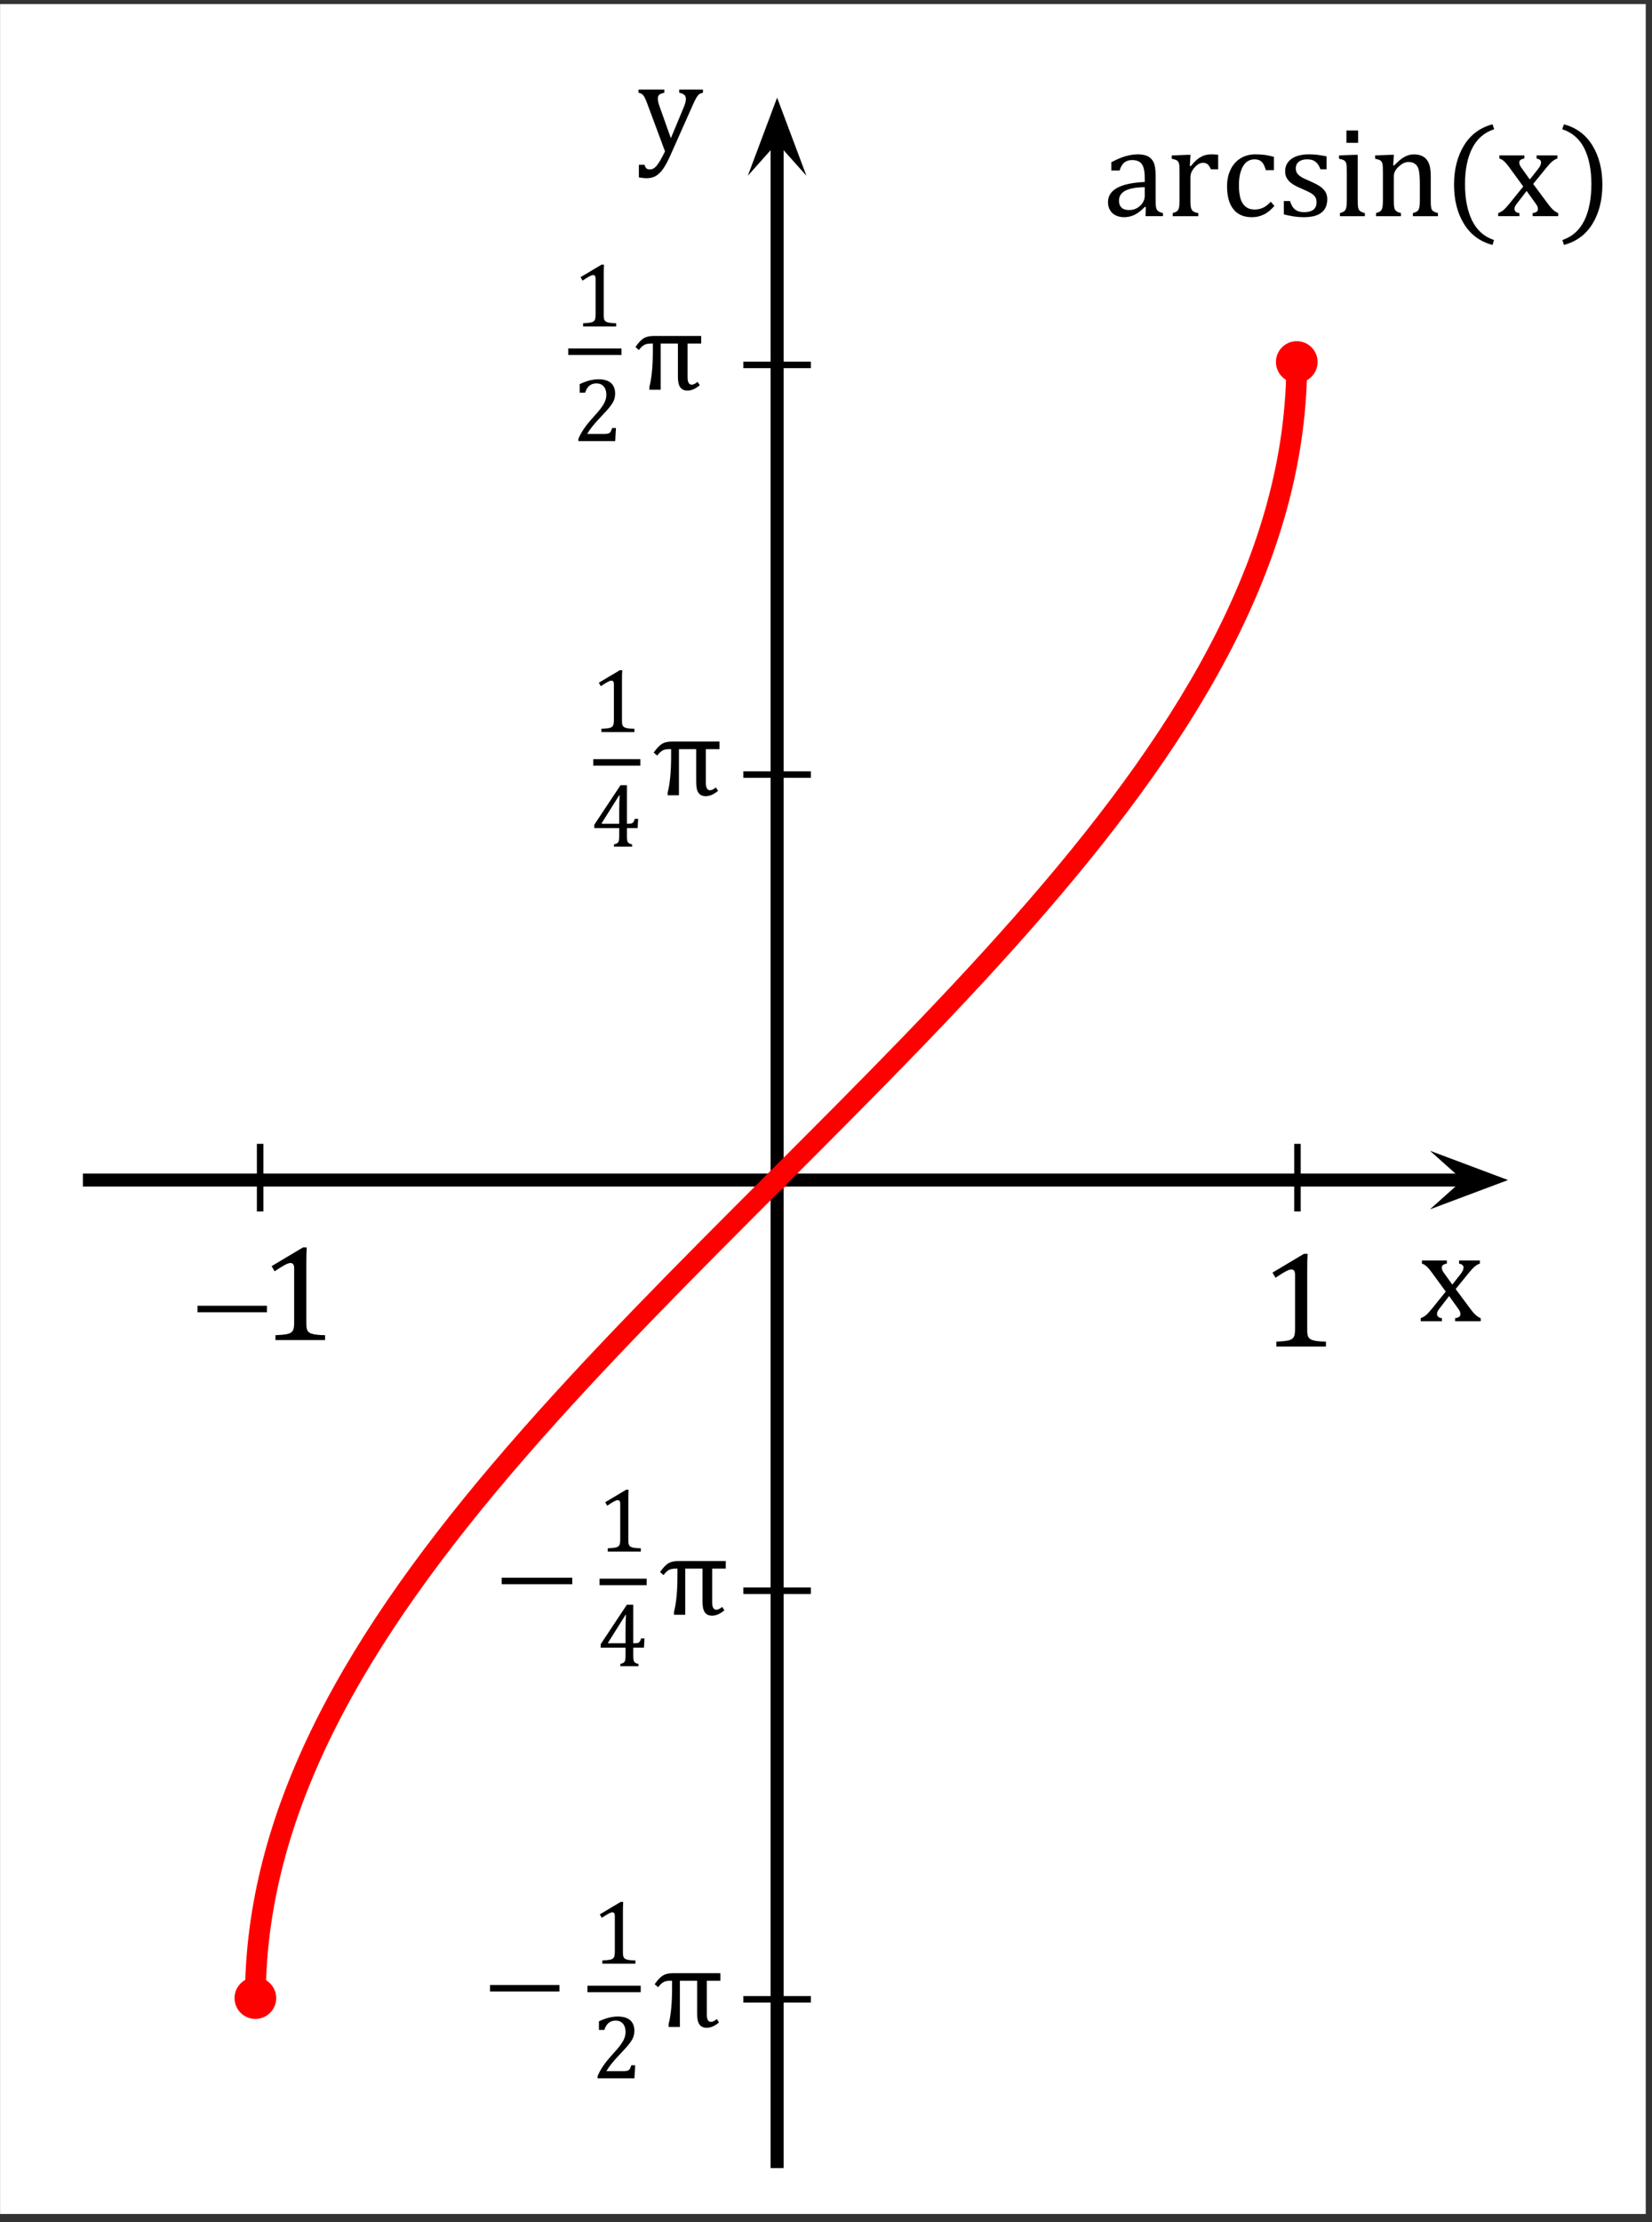 <?xml version="1.0" encoding="UTF-8" standalone="no"?>
<svg
   xmlns:dc="http://purl.org/dc/elements/1.1/"
   xmlns:cc="http://creativecommons.org/ns#"
   xmlns:rdf="http://www.w3.org/1999/02/22-rdf-syntax-ns#"
   xmlns:svg="http://www.w3.org/2000/svg"
   xmlns="http://www.w3.org/2000/svg"
   viewBox="0 0 270.667 364"
   height="364"
   width="270.667"
   xml:space="preserve"
   id="svg2"
   version="1.1"><rect x="0" y="0" width="270.667" height="364" fill="#333333" stroke="none"/><defs
     id="defs6"><clipPath
       id="clipPath20"
       clipPathUnits="userSpaceOnUse"><path
         id="path18"
         d="m 0,5.75 h 2030 v 2720 H 0 Z" /></clipPath></defs><g
     transform="matrix(1.333,0,0,-1.333,0,364)"
     id="g10"><g
       transform="scale(0.1)"
       id="g12"><g
         id="g14"><g
           clip-path="url(#clipPath20)"
           id="g16"><path
             id="path22"
             style="fill:#ffffff;fill-opacity:1;fill-rule:evenodd;stroke:none"
             d="M 6.09,15.91 H 2016.83 v 2703.75 H 6.09 Z" /><path
             id="path24"
             style="fill:none;stroke:#ffffff;stroke-width:12;stroke-linecap:butt;stroke-linejoin:miter;stroke-miterlimit:4;stroke-dasharray:none;stroke-opacity:1"
             d="M 6.09,15.91 H 2016.83 v 2703.75 H 6.09 Z" /><path
             id="path26"
             style="fill:#ffffff;fill-opacity:1;fill-rule:nonzero;stroke:none"
             d="m 29.879,62.699 h 1920 v 2556.25 h -1920 z" /><path
             id="path28"
             style="fill:none;stroke:#000000;stroke-width:16;stroke-linecap:square;stroke-linejoin:miter;stroke-miterlimit:4;stroke-dasharray:none;stroke-opacity:1"
             d="M 109.879,1280.52 H 1797.89" /><path
             id="path30"
             style="fill:#000000;fill-opacity:1;fill-rule:nonzero;stroke:none"
             d="m 1797.89,1280.52 -40.35,-36.02 96.01,36.02 -96.01,36.01 z" /><path
             id="path32"
             style="fill:none;stroke:#000000;stroke-width:16;stroke-linecap:square;stroke-linejoin:miter;stroke-miterlimit:4;stroke-dasharray:none;stroke-opacity:1"
             d="M 955.16,74.301 V 2555.05" /><path
             id="path34"
             style="fill:#000000;fill-opacity:1;fill-rule:nonzero;stroke:none"
             d="m 955.16,2555.05 36.012,-40.32 -36.012,95.98 -35.98,-95.98 z" /><path
             id="path36"
             style="fill:none;stroke:#ff0000;stroke-width:25.6;stroke-linecap:butt;stroke-linejoin:miter;stroke-miterlimit:4;stroke-dasharray:none;stroke-opacity:1"
             d="m 953.871,1280.52 c 111.209,111.21 222.379,222.38 319.999,335.11 97.65,112.74 178.24,223.05 234.26,335.08 56.44,112.93 85.74,223.28 85.74,335.12" /><path
             id="path38"
             style="fill:#ff0000;fill-opacity:1;fill-rule:nonzero;stroke:none"
             d="m 1593.87,2311.41 c 14.14,0 25.62,-11.44 25.62,-25.58 0,-14.14 -11.48,-25.63 -25.62,-25.63 -14.14,0 -25.59,11.49 -25.59,25.63 0,14.14 11.45,25.58 25.59,25.58" /><path
             id="path40"
             style="fill:none;stroke:#ff0000;stroke-width:25.6;stroke-linecap:butt;stroke-linejoin:miter;stroke-miterlimit:4;stroke-dasharray:none;stroke-opacity:1"
             d="M 953.871,1280.52 C 842.66,1169.3 731.48,1058.13 633.871,945.398 536.25,832.66 455.629,722.352 399.609,610.32 343.16,497.391 313.871,387 313.871,275.199" /><path
             id="path42"
             style="fill:#ff0000;fill-opacity:1;fill-rule:nonzero;stroke:none"
             d="m 313.871,249.621 c -14.141,0 -25.59,11.438 -25.59,25.578 0,14.141 11.449,25.59 25.59,25.59 14.141,0 25.617,-11.449 25.617,-25.59 0,-14.14 -11.476,-25.578 -25.617,-25.578" /><path
             id="path44"
             style="fill:#ff0000;fill-opacity:1;fill-rule:nonzero;stroke:none"
             d="m 967.969,1280.52 c 0,7.07 -5.739,12.81 -12.809,12.81 -7.07,0 -12.781,-5.74 -12.781,-12.81 0,-7.07 5.711,-12.82 12.781,-12.82 7.07,0 12.809,5.75 12.809,12.82" /><path
             id="path46"
             style="fill:#000000;fill-opacity:1;fill-rule:nonzero;stroke:none"
             d="m 1408.36,2476.18 -1.17,0.31 c -4.53,-4.65 -8.79,-7.93 -12.78,-9.84 -3.98,-1.92 -8.24,-2.85 -12.69,-2.89 -3.99,0.04 -7.46,0.78 -10.47,2.3 -3.05,1.53 -5.35,3.67 -6.95,6.49 -1.64,2.77 -2.46,5.97 -2.42,9.65 -0.04,7.57 3.71,13.47 11.28,17.61 7.5,4.14 18.79,6.53 33.87,7.23 v 5.08 c -0.04,5.39 -0.55,9.65 -1.56,12.81 -1.06,3.09 -2.7,5.39 -4.92,6.87 -2.27,1.45 -5.28,2.15 -8.99,2.19 -4.1,-0.04 -7.34,-1.09 -9.8,-3.2 -2.5,-2.15 -4.38,-5.35 -5.59,-9.61 h -10.23 v 10.16 c 5,2.57 9.14,4.49 12.5,5.74 3.28,1.21 6.64,2.15 10,2.89 3.32,0.66 6.68,1.01 10.15,1.05 5.12,-0.04 9.26,-0.86 12.43,-2.46 3.08,-1.68 5.43,-4.18 7.03,-7.54 1.52,-3.39 2.3,-8.51 2.34,-15.31 v -27.19 c -0.04,-3.9 0,-6.6 0.08,-8.16 0.04,-1.6 0.19,-3.09 0.47,-4.41 0.23,-1.37 0.62,-2.47 1.17,-3.25 0.51,-0.86 1.29,-1.52 2.3,-2.07 1.02,-0.58 2.66,-1.21 4.97,-1.79 v -3.83 h -21.41 z m -1.33,24.45 c -10.62,-0.11 -18.51,-1.52 -23.75,-4.22 -5.27,-2.73 -7.93,-6.83 -7.89,-12.26 -0.04,-3.01 0.59,-5.35 1.8,-7.03 1.17,-1.76 2.65,-2.93 4.53,-3.56 1.8,-0.66 3.98,-1.01 6.48,-0.97 3.52,-0.04 6.72,0.82 9.65,2.57 2.85,1.68 5.12,3.87 6.76,6.57 1.6,2.61 2.38,5.27 2.42,7.89 z m 55.39,26.1 1.1,-0.24 c 2.85,3.44 5.5,6.21 7.96,8.24 2.43,2 5.04,3.52 7.93,4.65 2.82,1.06 6.06,1.6 9.65,1.64 3.01,-0.04 5.74,-0.19 8.21,-0.47 v -17.96 h -8.83 c -1.29,2.77 -2.62,4.8 -3.99,6.13 -1.44,1.25 -3.36,1.91 -5.78,1.91 -1.91,0 -3.79,-0.54 -5.58,-1.64 -1.88,-1.09 -3.64,-2.69 -5.36,-4.76 -1.71,-2.11 -2.93,-4.07 -3.55,-5.86 -0.7,-1.84 -1.02,-3.99 -0.98,-6.49 v -27.34 c -0.04,-4.77 0.24,-8.01 0.86,-9.81 0.55,-1.79 1.53,-3.12 2.85,-3.94 1.33,-0.86 3.32,-1.52 5.98,-1.95 v -3.83 h -31.48 v 3.83 c 1.95,0.58 3.36,1.13 4.25,1.64 0.82,0.43 1.57,1.09 2.23,1.95 0.59,0.82 1.06,2.11 1.41,3.83 0.27,1.72 0.43,4.37 0.47,8.04 v 34.07 c -0.04,3.32 -0.08,6.01 -0.16,8.04 -0.12,2.04 -0.47,3.64 -1.09,4.89 -0.63,1.17 -1.61,2.11 -2.86,2.73 -1.32,0.59 -3.12,1.1 -5.43,1.52 v 4.07 l 18.29,0.78 h 4.76 z m 103.36,11.17 v -16.33 h -9.92 c -0.94,3.36 -2.03,6.06 -3.28,8.01 -1.33,1.95 -2.81,3.32 -4.53,4.1 -1.72,0.78 -3.87,1.17 -6.41,1.17 -3.67,0 -6.91,-1.17 -9.69,-3.51 -2.85,-2.35 -5.07,-5.94 -6.68,-10.71 -1.68,-4.84 -2.5,-10.7 -2.46,-17.58 -0.04,-4.45 0.28,-8.47 0.94,-12.14 0.59,-3.68 1.68,-6.84 3.2,-9.42 1.49,-2.65 3.48,-4.69 6.02,-6.09 2.46,-1.49 5.55,-2.19 9.3,-2.19 3.55,0 6.91,0.7 10.03,2.11 3.09,1.41 6.29,3.87 9.65,7.42 l 4.46,-5.15 c -2.7,-2.93 -5.04,-5.2 -7.03,-6.76 -2.08,-1.64 -4.22,-2.97 -6.53,-3.99 -2.34,-1.09 -4.65,-1.83 -6.87,-2.34 -2.31,-0.47 -4.77,-0.7 -7.39,-0.74 -9.88,0.04 -17.42,3.28 -22.57,9.8 -5.24,6.53 -7.82,15.94 -7.82,28.32 0,7.66 1.45,14.5 4.38,20.51 2.89,5.94 6.99,10.55 12.26,13.79 5.24,3.2 11.29,4.8 18.21,4.84 4.25,-0.04 8.2,-0.27 11.83,-0.74 3.6,-0.51 7.23,-1.29 10.9,-2.38 z m 64.77,-15.31 h -7.5 c -1.17,3.08 -2.54,5.54 -4.07,7.38 -1.6,1.76 -3.35,3.01 -5.31,3.79 -1.99,0.7 -4.41,1.09 -7.26,1.09 -4.18,0 -7.5,-0.97 -9.96,-2.93 -2.5,-1.95 -3.75,-4.65 -3.72,-8.01 -0.03,-2.42 0.47,-4.37 1.49,-5.93 0.98,-1.57 2.5,-3.05 4.61,-4.38 2.03,-1.4 5.7,-3.2 11.01,-5.39 5.28,-2.34 9.38,-4.45 12.31,-6.33 2.85,-1.95 5.12,-4.18 6.8,-6.72 1.6,-2.57 2.42,-5.62 2.46,-9.14 -0.04,-4.14 -0.75,-7.61 -2.11,-10.39 -1.45,-2.85 -3.4,-5.11 -5.94,-6.87 -2.58,-1.8 -5.63,-3.05 -9.1,-3.83 -3.56,-0.74 -7.38,-1.13 -11.53,-1.17 -4.37,0.04 -8.63,0.35 -12.73,0.97 -4.14,0.67 -8.16,1.49 -12.03,2.54 v 16.33 h 7.66 c 1.4,-4.84 3.47,-8.32 6.25,-10.43 2.73,-2.19 6.52,-3.24 11.4,-3.24 1.84,0 3.67,0.2 5.51,0.59 1.76,0.39 3.36,1.01 4.8,1.95 1.37,0.86 2.5,2.11 3.36,3.71 0.82,1.52 1.25,3.48 1.25,5.86 0,2.62 -0.54,4.76 -1.56,6.48 -1.09,1.64 -2.69,3.17 -4.84,4.57 -2.23,1.33 -6.1,3.21 -11.57,5.59 -4.76,1.95 -8.55,3.87 -11.4,5.78 -2.89,1.84 -5.16,4.06 -6.76,6.64 -1.68,2.54 -2.5,5.55 -2.46,9.06 -0.04,4.22 1.13,7.93 3.48,11.14 2.3,3.12 5.66,5.54 10.04,7.22 4.37,1.64 9.49,2.46 15.39,2.5 3.39,-0.04 6.71,-0.19 9.96,-0.5 3.16,-0.36 7.18,-1.02 12.07,-2 z m 38.75,32.57 h -14.379 v 15.16 H 1669.3 Z m -22.35,-86.32 c 2,0.58 3.44,1.13 4.34,1.64 0.82,0.43 1.56,1.09 2.19,1.95 0.58,0.82 1.05,2.11 1.4,3.83 0.32,1.72 0.47,4.37 0.51,8.04 v 34.07 c -0.04,3.32 -0.08,6.01 -0.16,8.04 -0.11,2.04 -0.46,3.64 -1.09,4.89 -0.62,1.17 -1.6,2.11 -2.85,2.73 -1.33,0.59 -3.13,1.1 -5.43,1.52 v 4.15 l 18.2,0.7 h 4.77 v -55.86 c -0.04,-4.53 0.15,-7.62 0.62,-9.34 0.39,-1.75 1.21,-3.08 2.39,-3.98 1.17,-0.94 3.08,-1.76 5.74,-2.38 v -3.83 h -30.63 z m 120.47,-3.83 h -30.78 v 3.83 c 1.99,0.58 3.44,1.13 4.38,1.64 0.86,0.43 1.6,1.09 2.22,1.95 0.55,0.82 1.02,2.11 1.41,3.87 0.31,1.72 0.51,4.37 0.51,7.93 v 20.47 c 0,3.59 -0.12,6.91 -0.32,9.92 -0.23,2.93 -0.58,5.35 -1.05,7.3 -0.51,1.88 -1.09,3.36 -1.8,4.46 -0.7,1.01 -1.56,1.95 -2.5,2.73 -1.01,0.74 -2.11,1.33 -3.32,1.8 -1.29,0.43 -2.93,0.66 -4.92,0.66 -2.07,0 -3.98,-0.43 -5.78,-1.21 -1.84,-0.86 -3.87,-2.23 -6.02,-4.18 -2.22,-1.99 -3.79,-3.95 -4.76,-5.86 -1.02,-1.95 -1.53,-4.18 -1.49,-6.64 v -29.14 c -0.04,-4.53 0.16,-7.62 0.63,-9.34 0.39,-1.75 1.21,-3.08 2.38,-3.98 1.17,-0.94 3.09,-1.76 5.74,-2.38 v -3.83 h -30.62 v 3.83 c 1.99,0.58 3.44,1.13 4.33,1.64 0.82,0.43 1.57,1.09 2.19,1.95 0.59,0.82 1.06,2.11 1.41,3.83 0.31,1.72 0.47,4.37 0.51,8.04 v 34.07 c -0.04,3.32 -0.08,6.01 -0.16,8.04 -0.12,2.04 -0.47,3.64 -1.09,4.89 -0.63,1.17 -1.61,2.11 -2.86,2.73 -1.32,0.59 -3.12,1.1 -5.43,1.52 v 4.15 l 18.29,0.7 h 4.76 l -0.86,-12.74 1.1,-0.31 c 3.82,3.91 6.91,6.68 9.33,8.36 2.35,1.64 4.77,2.93 7.19,3.87 2.42,0.9 4.96,1.37 7.69,1.37 2.78,0 5.32,-0.36 7.54,-0.98 2.19,-0.7 4.14,-1.68 5.86,-3.01 1.68,-1.37 3.05,-3.05 4.18,-5.04 1.06,-2.03 1.88,-4.45 2.46,-7.22 0.51,-2.86 0.78,-6.41 0.82,-10.71 v -29.45 c -0.04,-3.63 0.08,-6.21 0.32,-7.81 0.19,-1.64 0.54,-2.89 1.09,-3.75 0.47,-0.9 1.25,-1.64 2.27,-2.23 0.97,-0.62 2.69,-1.29 5.15,-1.91 z m 33.28,39.53 c -0.04,-18.24 2.89,-33.24 8.79,-45.08 5.82,-11.8 14.77,-19.73 26.84,-23.75 l -1.88,-6.01 c -15.27,4.02 -26.95,12.65 -35.07,25.89 -8.13,13.25 -12.19,29.26 -12.19,48.17 0,18.75 4.06,34.8 12.22,48.16 8.13,13.28 19.81,21.96 35.04,25.98 l 2.11,-6.02 c -12.22,-4.02 -21.25,-11.87 -27.07,-23.47 -5.9,-11.68 -8.83,-26.29 -8.79,-43.87" /><path
             id="path48"
             style="fill:#000000;fill-opacity:1;fill-rule:nonzero;stroke:none"
             d="m 1880.31,2510.09 10.16,12.89 c 1.05,1.36 1.95,2.73 2.66,4.1 0.66,1.29 0.97,2.65 1.01,4.1 -0.04,1.17 -0.47,2.19 -1.33,2.97 -0.9,0.78 -2.26,1.33 -4.14,1.72 v 3.83 h 25.55 v -3.83 c -1.99,-0.63 -4.02,-1.72 -6.06,-3.36 -2.07,-1.68 -4.57,-4.38 -7.53,-8.05 l -16.18,-19.84 17.82,-23.99 c 2.53,-3.47 4.8,-6.09 6.87,-7.89 1.99,-1.83 4.02,-3.16 6.09,-3.9 v -3.83 h -31.4 v 3.83 c 4.3,0.46 6.48,2.11 6.48,4.84 0,1.09 -0.19,2.11 -0.54,3.12 -0.39,0.94 -1.06,2.11 -2.04,3.44 l -11.32,15.78 -12.03,-15.62 c -0.94,-1.17 -1.61,-2.23 -2.08,-3.17 -0.5,-0.97 -0.78,-2.07 -0.74,-3.24 -0.04,-1.44 0.47,-2.58 1.45,-3.47 0.94,-0.94 2.46,-1.53 4.57,-1.68 v -3.83 h -26.1 v 3.83 c 1.68,0.58 3.25,1.36 4.65,2.34 1.37,0.9 2.78,2.11 4.22,3.63 1.41,1.45 3.28,3.64 5.67,6.53 l 16.25,20.15 -16.64,22.81 c -2.31,3.13 -4.15,5.4 -5.47,6.8 -1.37,1.41 -2.62,2.46 -3.75,3.2 -1.18,0.71 -2.31,1.22 -3.44,1.57 v 3.83 h 30.62 v -3.83 c -4.14,-0.67 -6.21,-2.27 -6.17,-4.85 -0.04,-1.21 0.24,-2.42 0.82,-3.59 0.51,-1.25 1.37,-2.58 2.54,-3.98" /><path
             id="path50"
             style="fill:#000000;fill-opacity:1;fill-rule:nonzero;stroke:none"
             d="m 1956.02,2504.54 c -0.04,17.58 -2.97,32.19 -8.75,43.87 -5.86,11.6 -14.89,19.45 -27.11,23.47 l 2.11,6.02 c 15.19,-4.02 26.87,-12.7 35.03,-25.98 8.13,-13.36 12.19,-29.41 12.23,-48.16 -0.04,-18.91 -4.1,-34.92 -12.19,-48.17 -8.16,-13.24 -19.84,-21.87 -35.07,-25.89 l -1.88,6.01 c 11.99,4.02 20.94,11.95 26.84,23.75 5.82,11.84 8.75,26.84 8.79,45.08" /><path
             id="path52"
             style="fill:#000000;fill-opacity:1;fill-rule:nonzero;stroke:none"
             d="m 1785.04,1152.04 10.16,12.89 c 1.05,1.37 1.95,2.73 2.65,4.1 0.67,1.29 0.98,2.66 1.02,4.1 -0.04,1.17 -0.47,2.19 -1.33,2.97 -0.9,0.78 -2.27,1.33 -4.14,1.72 v 3.83 h 25.55 v -3.83 c -2,-0.62 -4.03,-1.72 -6.06,-3.36 -2.07,-1.68 -4.57,-4.37 -7.54,-8.05 l -16.17,-19.84 17.81,-23.98 c 2.54,-3.48 4.81,-6.1 6.88,-7.89 1.99,-1.84 4.02,-3.17 6.09,-3.91 v -3.83 h -31.41 v 3.83 c 4.3,0.47 6.49,2.11 6.49,4.84 0,1.1 -0.2,2.11 -0.55,3.13 -0.39,0.94 -1.05,2.11 -2.03,3.44 l -11.33,15.78 -12.03,-15.63 c -0.94,-1.17 -1.6,-2.22 -2.07,-3.16 -0.51,-0.98 -0.78,-2.07 -0.74,-3.24 -0.04,-1.45 0.47,-2.58 1.44,-3.48 0.94,-0.94 2.47,-1.52 4.57,-1.68 v -3.83 h -26.09 v 3.83 c 1.68,0.59 3.24,1.37 4.65,2.34 1.37,0.9 2.77,2.11 4.22,3.64 1.4,1.44 3.28,3.63 5.66,6.52 l 16.25,20.16 -16.64,22.81 c -2.3,3.12 -4.14,5.39 -5.47,6.79 -1.36,1.41 -2.61,2.47 -3.75,3.21 -1.17,0.7 -2.3,1.21 -3.43,1.56 v 3.83 h 30.62 v -3.83 c -4.14,-0.66 -6.21,-2.27 -6.17,-4.84 -0.04,-1.21 0.23,-2.43 0.82,-3.6 0.51,-1.25 1.37,-2.58 2.54,-3.98" /><path
             id="path54"
             style="fill:#000000;fill-opacity:1;fill-rule:nonzero;stroke:none"
             d="m 823.871,2539.5 c -2.891,-6.41 -5.672,-11.64 -8.359,-15.7 -2.742,-3.99 -5.711,-7.03 -8.953,-9.07 -3.278,-2.03 -7.149,-3.04 -11.598,-3.04 -2.891,0 -6.133,0.35 -9.691,1.01 v 15.47 h 6.96 c 0.579,-2.11 1.36,-3.59 2.34,-4.45 0.899,-0.82 2.27,-1.25 4.059,-1.25 1.531,0 2.93,0.31 4.18,0.9 1.211,0.62 2.461,1.64 3.832,3.08 1.289,1.49 2.847,3.75 4.687,6.72 1.762,3.05 3.793,6.88 6.051,11.49 l -21.867,58.82 c -1.453,3.79 -2.582,6.45 -3.403,7.97 -0.898,1.49 -1.8,2.62 -2.769,3.44 -1.02,0.74 -2.539,1.37 -4.539,1.88 v 3.82 h 31.801 v -3.82 c -2.5,-0.63 -4.223,-1.18 -5.153,-1.68 -1.019,-0.59 -1.719,-1.29 -2.187,-2.11 -0.473,-0.9 -0.711,-2 -0.711,-3.32 0,-1.41 0.16,-2.89 0.508,-4.38 0.32,-1.56 0.863,-3.32 1.601,-5.31 l 13.91,-39.14 15.629,37.5 c 0.852,2.07 1.52,3.98 2.071,5.74 0.46,1.72 0.742,3.36 0.742,4.88 0,2.23 -0.633,3.91 -1.84,5.08 -1.25,1.13 -3.363,2.03 -6.371,2.74 v 3.82 h 29.219 v -3.82 c -2.071,-0.47 -3.629,-1.1 -4.68,-1.92 -1.141,-0.9 -2.231,-2.26 -3.289,-4.06 -1.129,-1.88 -2.422,-4.45 -3.903,-7.77" /><path
             id="path56"
             style="fill:#000000;fill-opacity:1;fill-rule:nonzero;stroke:none"
             d="m 822.422,1810.05 c -3.32,0 -5.973,-0.55 -7.973,-1.6 -2.07,-1.06 -4.289,-3.17 -6.679,-6.33 l -4.29,3.71 c 3.86,5.47 7.34,9.06 10.348,10.86 2.973,1.76 7.031,2.65 12.223,2.69 h 58.25 v -9.33 h -16.723 v -41.45 c -0.039,-6.05 1.723,-9.06 5.192,-9.06 1.96,0 4.3,1.13 7.109,3.48 l 2.699,-4.18 c -5.199,-4.38 -10.199,-6.57 -15.078,-6.61 -3.98,0.04 -6.949,1.33 -8.871,3.99 -1.988,2.66 -2.969,7.15 -2.93,13.48 v 40.35 h -21.211 v -56.72 h -13.859 v 3.4 c 2.812,10.78 4.211,25.35 4.25,43.79 v 9.53" /><path
             id="path58"
             style="fill:#000000;fill-opacity:1;fill-rule:nonzero;stroke:none"
             d="m 764.488,1845.44 c -0.039,-2.19 0.082,-3.79 0.352,-4.85 0.199,-1.09 0.629,-1.95 1.25,-2.61 0.59,-0.71 1.449,-1.25 2.621,-1.6 1.129,-0.43 2.578,-0.75 4.301,-0.9 1.718,-0.24 3.976,-0.35 6.789,-0.39 v -4.03 H 739.18 v 4.03 c 4.019,0.15 6.91,0.39 8.711,0.74 1.718,0.27 3.05,0.74 3.988,1.4 0.851,0.59 1.519,1.49 1.992,2.62 0.391,1.13 0.617,2.97 0.66,5.59 v 44.57 c -0.043,1.48 -0.312,2.54 -0.781,3.24 -0.551,0.63 -1.289,0.98 -2.27,1.02 -1.21,-0.04 -2.89,-0.67 -5,-1.84 -2.179,-1.25 -4.839,-2.89 -8,-5 l -2.429,4.26 25.75,15.35 h 3 c -0.231,-3.56 -0.352,-8.44 -0.313,-14.65" /><path
             id="path60"
             style="fill:#000000;fill-opacity:1;fill-rule:nonzero;stroke:none"
             d="m 754.648,1692.94 c 2.231,0.58 3.75,1.21 4.532,1.95 0.781,0.66 1.289,1.68 1.519,3.05 0.242,1.29 0.352,3.32 0.352,6.05 v 9.03 h -30.582 v 4.14 l 32.191,48.55 h 7.891 v -47.34 h 1.129 c 2.109,0 3.629,0.11 4.57,0.43 0.859,0.27 1.641,0.82 2.27,1.64 0.621,0.78 1.171,2.11 1.679,3.9 h 4.18 l -0.668,-11.32 h -13.16 v -9.03 c 0,-2.46 0.078,-4.26 0.23,-5.39 0.16,-1.17 0.43,-2.07 0.821,-2.69 0.386,-0.67 0.937,-1.21 1.679,-1.64 0.739,-0.47 1.949,-0.9 3.668,-1.33 v -2.7 h -22.301 z m -15.078,25.43 h 21.481 v 13.67 c 0,3.44 0.039,7.3 0.16,11.6 0.117,4.22 0.238,7.46 0.391,9.65 h -0.551 l -21.481,-34.18" /><path
             id="path62"
             style="fill:#000000;fill-opacity:1;fill-rule:nonzero;stroke:none"
             d="m 799.961,2308.48 c -3.32,0 -5.981,-0.54 -7.973,-1.6 -2.066,-1.05 -4.289,-3.16 -6.679,-6.33 l -4.289,3.72 c 3.859,5.46 7.339,9.06 10.351,10.86 2.969,1.75 7.027,2.65 12.219,2.69 h 58.25 v -9.34 h -16.719 v -41.44 c -0.043,-6.06 1.719,-9.06 5.188,-9.06 1.961,0 4.3,1.13 7.113,3.47 l 2.699,-4.18 c -5.199,-4.37 -10.199,-6.56 -15.082,-6.6 -3.988,0.04 -6.949,1.33 -8.867,3.99 -1.992,2.65 -2.973,7.14 -2.934,13.47 v 40.35 h -21.207 v -56.71 H 798.16 v 3.39 c 2.82,10.79 4.219,25.36 4.262,43.79 v 9.53" /><path
             id="path64"
             style="fill:#000000;fill-opacity:1;fill-rule:nonzero;stroke:none"
             d="m 742.031,2343.84 c -0.043,-2.19 0.078,-3.79 0.348,-4.85 0.199,-1.09 0.633,-1.95 1.25,-2.61 0.59,-0.71 1.449,-1.25 2.621,-1.61 1.129,-0.43 2.578,-0.74 4.301,-0.89 1.719,-0.24 3.98,-0.36 6.789,-0.4 v -4.02 h -40.621 v 4.02 c 4.019,0.16 6.91,0.4 8.711,0.75 1.718,0.27 3.05,0.74 3.98,1.4 0.86,0.59 1.531,1.49 2,2.62 0.391,1.13 0.621,2.97 0.66,5.59 v 44.57 c -0.039,1.48 -0.308,2.54 -0.781,3.24 -0.551,0.62 -1.289,0.98 -2.269,1.01 -1.211,-0.03 -2.891,-0.66 -5,-1.83 -2.18,-1.25 -4.84,-2.89 -8,-5 l -2.43,4.26 25.75,15.35 h 3 c -0.231,-3.56 -0.352,-8.44 -0.309,-14.65" /><path
             id="path66"
             style="fill:#000000;fill-opacity:1;fill-rule:nonzero;stroke:none"
             d="m 742.379,2197.43 c 1.762,0 3.211,0.08 4.34,0.31 1.09,0.2 1.992,0.59 2.66,1.14 0.66,0.5 1.172,1.17 1.562,1.99 0.348,0.82 0.86,2.11 1.481,3.83 h 4.648 l -0.898,-16.06 h -45.274 v 2.66 c 1.524,3.79 3.672,7.73 6.372,11.79 2.652,4.03 6.441,8.79 11.359,14.26 4.262,4.69 7.312,8.24 9.223,10.67 1.988,2.65 3.519,4.92 4.57,6.83 0.976,1.92 1.719,3.71 2.187,5.43 0.43,1.68 0.661,3.44 0.661,5.2 0,2.73 -0.469,5.15 -1.321,7.26 -0.937,2.11 -2.269,3.75 -4.07,4.96 -1.789,1.21 -4.098,1.84 -6.828,1.84 -6.879,0 -11.492,-3.83 -13.871,-11.45 h -6.641 v 10.59 c 4.371,2.03 8.512,3.55 12.422,4.53 3.828,0.9 7.34,1.37 10.469,1.41 6.8,-0.04 11.91,-1.53 15.429,-4.49 3.442,-3.01 5.192,-7.35 5.231,-13.01 -0.039,-1.96 -0.231,-3.75 -0.578,-5.39 -0.391,-1.64 -0.981,-3.28 -1.801,-4.85 -0.859,-1.64 -1.992,-3.32 -3.359,-5.11 -1.403,-1.84 -2.93,-3.72 -4.614,-5.59 -1.679,-1.91 -4.609,-5.04 -8.75,-9.41 -6.988,-7.39 -12.109,-13.83 -15.308,-19.34" /><path
             id="path68"
             style="fill:none;stroke:#000000;stroke-width:8;stroke-linecap:butt;stroke-linejoin:miter;stroke-miterlimit:4;stroke-dasharray:none;stroke-opacity:1"
             d="m 729.18,1793.76 h 57.89" /><path
             id="path70"
             style="fill:none;stroke:#000000;stroke-width:8;stroke-linecap:butt;stroke-linejoin:miter;stroke-miterlimit:4;stroke-dasharray:none;stroke-opacity:1"
             d="m 698.441,2298.45 h 65.43" /><path
             id="path72"
             style="fill:none;stroke:#000000;stroke-width:8;stroke-linecap:butt;stroke-linejoin:miter;stroke-miterlimit:4;stroke-dasharray:none;stroke-opacity:1"
             d="M 996.68,775.828 H 913.629" /><path
             id="path74"
             style="fill:none;stroke:#000000;stroke-width:8;stroke-linecap:butt;stroke-linejoin:miter;stroke-miterlimit:4;stroke-dasharray:none;stroke-opacity:1"
             d="M 996.68,273.68 H 913.629" /><path
             id="path76"
             style="fill:none;stroke:#000000;stroke-width:8;stroke-linecap:butt;stroke-linejoin:miter;stroke-miterlimit:4;stroke-dasharray:none;stroke-opacity:1"
             d="M 996.68,1778.84 H 913.629" /><path
             id="path78"
             style="fill:none;stroke:#000000;stroke-width:8;stroke-linecap:butt;stroke-linejoin:miter;stroke-miterlimit:4;stroke-dasharray:none;stroke-opacity:1"
             d="M 996.68,2282.23 H 913.629" /><path
             id="path80"
             style="fill:#000000;fill-opacity:1;fill-rule:nonzero;stroke:none"
             d="m 830.199,802.98 c -3.32,0 -5.98,-0.55 -7.969,-1.601 -2.07,-1.059 -4.3,-3.168 -6.679,-6.328 l -4.301,3.711 c 3.871,5.468 7.34,9.058 10.352,10.859 2.968,1.758 7.027,2.649 12.226,2.688 h 58.242 v -9.329 h -16.718 v -41.449 c -0.043,-6.051 1.718,-9.062 5.199,-9.062 1.949,0 4.289,1.133 7.109,3.48 l 2.692,-4.179 c -5.192,-4.379 -10.192,-6.571 -15.082,-6.61 -3.981,0.039 -6.95,1.328 -8.86,3.988 -2,2.653 -2.969,7.153 -2.93,13.481 v 40.351 h -21.21 v -56.718 h -13.872 v 3.398 c 2.813,10.781 4.223,25.352 4.262,43.789 v 9.531" /><path
             id="path82"
             style="fill:#000000;fill-opacity:1;fill-rule:nonzero;stroke:none"
             d="m 772.301,838.328 c -0.031,-2.187 0.078,-3.789 0.359,-4.848 0.192,-1.089 0.621,-1.949 1.25,-2.609 0.578,-0.711 1.442,-1.25 2.61,-1.601 1.14,-0.43 2.582,-0.75 4.3,-0.899 1.719,-0.242 3.981,-0.351 6.801,-0.391 v -4.031 h -40.633 v 4.031 c 4.032,0.149 6.922,0.391 8.711,0.739 1.723,0.269 3.051,0.742 3.992,1.41 0.86,0.582 1.52,1.48 1.989,2.609 0.39,1.141 0.621,2.973 0.66,5.59 v 44.57 c -0.039,1.481 -0.309,2.543 -0.781,3.243 -0.539,0.629 -1.289,0.98 -2.258,1.019 -1.211,-0.039 -2.891,-0.672 -5,-1.84 -2.192,-1.25 -4.852,-2.89 -8.012,-5 l -2.418,4.258 25.738,15.352 h 3.012 c -0.242,-3.551 -0.351,-8.442 -0.32,-14.649" /><path
             id="path84"
             style="fill:#000000;fill-opacity:1;fill-rule:nonzero;stroke:none"
             d="m 762.461,685.828 c 2.23,0.582 3.75,1.211 4.527,1.953 0.782,0.668 1.293,1.68 1.532,3.047 0.23,1.293 0.351,3.32 0.351,6.051 v 9.031 h -30.59 v 4.141 l 32.188,48.551 h 7.89 v -47.34 h 1.129 c 2.114,0 3.641,0.117 4.571,0.429 0.863,0.27 1.64,0.821 2.269,1.637 0.621,0.781 1.172,2.113 1.684,3.902 h 4.179 l -0.671,-11.32 h -13.161 v -9.031 c 0,-2.457 0.082,-4.25 0.231,-5.391 0.16,-1.168 0.43,-2.066 0.82,-2.687 0.391,-0.672 0.942,-1.211 1.68,-1.641 0.75,-0.469 1.961,-0.898 3.68,-1.332 v -2.699 h -22.309 z m -15.082,25.434 h 21.492 v 13.668 c 0,3.441 0.039,7.3 0.149,11.601 0.121,4.219 0.242,7.457 0.39,9.649 h -0.539 L 747.379,712" /><path
             id="path86"
             style="fill:none;stroke:#000000;stroke-width:8;stroke-linecap:butt;stroke-linejoin:miter;stroke-miterlimit:4;stroke-dasharray:none;stroke-opacity:1"
             d="M 736.949,786.648 H 794.84" /><path
             id="path88"
             style="fill:none;stroke:#000000;stroke-width:8;stroke-linecap:butt;stroke-linejoin:miter;stroke-miterlimit:4;stroke-dasharray:none;stroke-opacity:1"
             d="m 616.68,787.82 h 86.718" /><path
             id="path90"
             style="fill:#000000;fill-opacity:1;fill-rule:nonzero;stroke:none"
             d="m 1606.72,1097.43 c -0.04,-3.2 0.12,-5.59 0.51,-7.23 0.31,-1.64 0.97,-2.97 1.91,-3.94 0.9,-1.06 2.19,-1.84 3.91,-2.38 1.68,-0.59 3.83,-1.06 6.44,-1.33 2.54,-0.35 5.94,-0.55 10.24,-0.63 v -6.01 h -60.98 v 6.01 c 6.09,0.28 10.47,0.67 13.09,1.13 2.57,0.47 4.57,1.14 5.97,2.08 1.37,0.89 2.35,2.22 3.01,3.94 0.59,1.68 0.9,4.45 0.94,8.36 v 66.91 c -0.04,2.15 -0.43,3.75 -1.17,4.81 -0.79,0.98 -1.88,1.48 -3.36,1.52 -1.76,-0.04 -4.26,-0.94 -7.5,-2.73 -3.28,-1.84 -7.31,-4.34 -12.03,-7.5 l -3.64,6.36 38.6,23.01 h 4.53 c -0.35,-5.31 -0.51,-12.65 -0.47,-21.95" /><path
             id="path92"
             style="fill:#000000;fill-opacity:1;fill-rule:nonzero;stroke:none"
             d="m 376.52,1105.36 c -0.04,-3.2 0.121,-5.59 0.511,-7.23 0.309,-1.64 0.981,-2.97 1.918,-3.94 0.891,-1.06 2.18,-1.84 3.903,-2.39 1.679,-0.58 3.828,-1.05 6.449,-1.32 2.539,-0.35 5.929,-0.55 10.23,-0.63 v -6.01 h -60.98 v 6.01 c 6.097,0.28 10.469,0.67 13.09,1.13 2.578,0.47 4.57,1.14 5.98,2.07 1.359,0.9 2.34,2.23 3.008,3.95 0.582,1.68 0.891,4.45 0.93,8.36 v 66.91 c -0.039,2.15 -0.43,3.75 -1.168,4.81 -0.782,0.97 -1.871,1.48 -3.36,1.52 -1.761,-0.04 -4.261,-0.94 -7.5,-2.73 -3.281,-1.84 -7.301,-4.34 -12.031,-7.5 l -3.629,6.36 38.59,23.01 h 4.527 c -0.347,-5.31 -0.508,-12.65 -0.468,-21.95" /><path
             id="path94"
             style="fill:none;stroke:#000000;stroke-width:8;stroke-linecap:butt;stroke-linejoin:miter;stroke-miterlimit:4;stroke-dasharray:none;stroke-opacity:1"
             d="m 242.77,1122.04 h 85.359" /><path
             id="path96"
             style="fill:none;stroke:#000000;stroke-width:8;stroke-linecap:butt;stroke-linejoin:miter;stroke-miterlimit:4;stroke-dasharray:none;stroke-opacity:1"
             d="m 1594.73,1325.01 v -83.09" /><path
             id="path98"
             style="fill:none;stroke:#000000;stroke-width:8;stroke-linecap:butt;stroke-linejoin:miter;stroke-miterlimit:4;stroke-dasharray:none;stroke-opacity:1"
             d="m 319.73,1325.01 v -83.09" /><path
             id="path100"
             style="fill:#000000;fill-opacity:1;fill-rule:nonzero;stroke:none"
             d="m 823.59,296.488 c -3.32,0 -5.969,-0.539 -7.961,-1.597 -2.078,-1.051 -4.301,-3.161 -6.68,-6.332 l -4.301,3.711 c 3.872,5.468 7.34,9.07 10.352,10.859 2.969,1.762 7.031,2.66 12.23,2.699 h 58.239 v -9.34 H 868.75 v -41.437 c -0.039,-6.063 1.719,-9.071 5.199,-9.071 1.949,0 4.289,1.141 7.102,3.481 l 2.699,-4.18 c -5.199,-4.371 -10.199,-6.562 -15.078,-6.601 -3.981,0.039 -6.953,1.332 -8.871,3.98 -1.992,2.66 -2.961,7.149 -2.922,13.481 v 40.347 H 835.66 V 239.77 h -13.859 v 3.402 c 2.808,10.777 4.219,25.348 4.25,43.789 v 9.527" /><path
             id="path102"
             style="fill:#000000;fill-opacity:1;fill-rule:nonzero;stroke:none"
             d="m 765.66,331.84 c -0.031,-2.18 0.078,-3.789 0.36,-4.84 0.191,-1.09 0.621,-1.949 1.25,-2.621 0.582,-0.699 1.441,-1.25 2.609,-1.598 1.141,-0.429 2.582,-0.742 4.301,-0.902 1.718,-0.231 3.98,-0.348 6.8,-0.391 v -4.019 h -40.628 v 4.019 c 4.027,0.16 6.918,0.391 8.707,0.742 1.722,0.282 3.05,0.75 3.992,1.411 0.859,0.589 1.519,1.488 1.988,2.621 0.391,1.129 0.621,2.968 0.66,5.578 v 44.57 c -0.039,1.488 -0.308,2.539 -0.777,3.25 -0.543,0.621 -1.293,0.969 -2.262,1.012 -1.211,-0.043 -2.89,-0.66 -5,-1.832 -2.191,-1.25 -4.851,-2.891 -8.012,-5 l -2.418,4.25 25.739,15.359 h 3.011 c -0.242,-3.558 -0.351,-8.437 -0.32,-14.648" /><path
             id="path104"
             style="fill:#000000;fill-opacity:1;fill-rule:nonzero;stroke:none"
             d="m 766.02,185.441 c 1.75,0 3.199,0.079 4.332,0.309 1.097,0.199 1.988,0.59 2.66,1.129 0.66,0.512 1.168,1.172 1.558,2 0.352,0.82 0.86,2.101 1.481,3.82 h 4.648 l -0.898,-16.051 h -45.27 v 2.653 c 1.52,3.789 3.668,7.738 6.367,11.801 2.653,4.027 6.442,8.789 11.372,14.257 4.25,4.692 7.3,8.243 9.21,10.661 2,2.66 3.52,4.929 4.571,6.839 0.98,1.911 1.719,3.711 2.187,5.43 0.434,1.68 0.672,3.441 0.672,5.191 0,2.739 -0.469,5.161 -1.332,7.27 -0.937,2.109 -2.269,3.75 -4.058,4.961 -1.801,1.211 -4.11,1.84 -6.84,1.84 -6.879,0 -11.481,-3.832 -13.871,-11.449 h -6.637 v 10.589 c 4.379,2.028 8.519,3.547 12.418,4.528 3.832,0.902 7.351,1.371 10.469,1.41 6.8,-0.039 11.921,-1.527 15.429,-4.5 3.442,-3 5.203,-7.34 5.242,-13 -0.039,-1.957 -0.242,-3.75 -0.589,-5.399 -0.391,-1.64 -0.981,-3.281 -1.801,-4.839 -0.86,-1.641 -1.988,-3.321 -3.36,-5.121 -1.402,-1.829 -2.929,-3.711 -4.601,-5.579 -1.68,-1.921 -4.609,-5.043 -8.75,-9.421 -7,-7.379 -12.109,-13.821 -15.32,-19.329" /><path
             id="path106"
             style="fill:none;stroke:#000000;stroke-width:8;stroke-linecap:butt;stroke-linejoin:miter;stroke-miterlimit:4;stroke-dasharray:none;stroke-opacity:1"
             d="M 722.07,286.449 H 787.5" /><path
             id="path108"
             style="fill:none;stroke:#000000;stroke-width:8;stroke-linecap:butt;stroke-linejoin:miter;stroke-miterlimit:4;stroke-dasharray:none;stroke-opacity:1"
             d="m 602.27,287.309 h 85.351" /></g></g></g></g></svg>